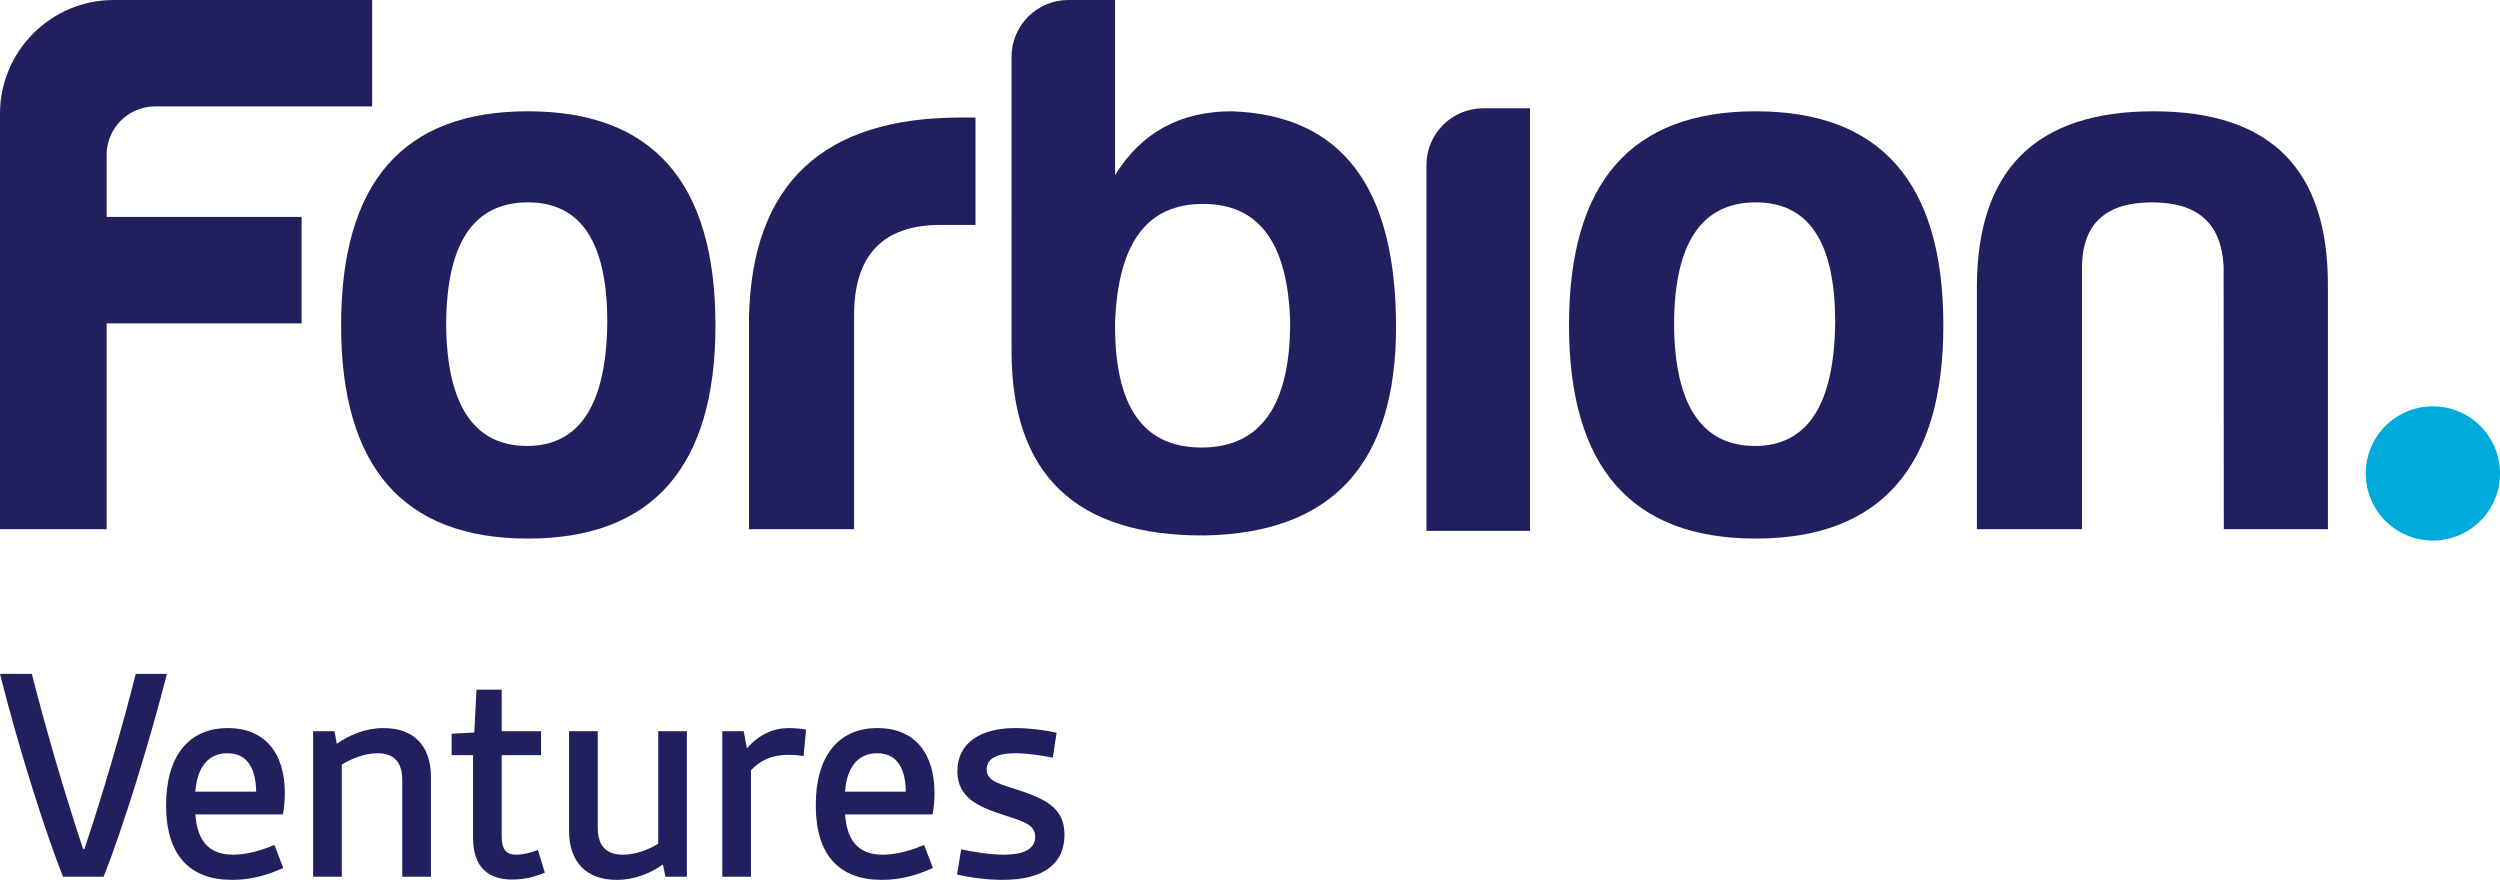 <?xml version="1.0" encoding="utf-8"?>
<!-- Generator: Adobe Illustrator 27.8.0, SVG Export Plug-In . SVG Version: 6.00 Build 0)  -->
<svg version="1.0" id="Layer_1" xmlns="http://www.w3.org/2000/svg" xmlns:xlink="http://www.w3.org/1999/xlink" x="0px" y="0px"
	 viewBox="0 0 952.441 335.213" enable-background="new 0 0 952.441 335.213" xml:space="preserve">
<g>
	<g>
		<g>
			<g>
				<path fill="#211F5E" d="M114.907,123.197H40.622v78.425H0V43.268C0,19.471,19.471,0,43.268,0
					h98.52v40.539H59.114c-10.213,0-18.492,8.279-18.492,18.492v23.627h74.285V123.197
					z"/>
			</g>
			<g>
				<path fill="#211F5E" d="M272.573,123.938c0,53.965-24.016,81.244-71.457,81.244
					s-71.162-27.279-71.162-81.244c0-54.556,23.721-81.539,71.162-81.539
					S272.573,69.382,272.573,123.938z M169.982,123.938
					c0.296,30.54,10.673,45.96,30.835,45.96c20.165,0,30.244-16.012,30.543-47.145
					c0-30.54-10.082-45.662-30.244-45.662
					C180.36,77.091,169.982,92.804,169.982,123.938z"/>
			</g>
			<g>
				<path fill="#211F5E" d="M285.355,120.678c1.185-50.704,28.169-75.906,80.65-75.906h5.634
					v40.917h-13.343c-21.941,0-32.913,11.563-32.913,34.394v81.539h-40.028V120.678z"/>
			</g>
			<g>
				<path fill="#211F5E" d="M424.813,66.713c10.082-16.307,24.909-24.315,44.476-24.315
					c41.807,1.484,62.563,28.76,62.563,82.134c0,52.185-24.312,78.575-72.941,79.461
					c-48.922,0.299-73.532-23.126-73.532-70.272V21.636
					C385.379,9.687,395.066,0,407.015,0h17.798V66.713z M424.813,122.753
					c-0.296,31.725,10.378,47.737,32.913,47.737c22.535,0,33.803-16.012,33.803-47.737
					c-0.89-30.244-11.862-45.07-33.209-45.07
					C436.97,77.682,426.001,92.508,424.813,122.753z"/>
			</g>
			<g>
				<path fill="#211F5E" d="M740.372,123.938c0,53.965-24.016,81.244-71.457,81.244
					s-71.162-27.279-71.162-81.244c0-54.556,23.721-81.539,71.162-81.539
					S740.372,69.382,740.372,123.938z M637.782,123.938
					c0.296,30.54,10.673,45.96,30.835,45.96c20.165,0,30.244-16.012,30.543-47.145
					c0-30.54-10.082-45.662-30.244-45.662
					C648.16,77.091,637.782,92.804,637.782,123.938z"/>
			</g>
			<g>
				<path fill="#211F5E" d="M847.221,201.623l-0.074-100.22
					c-0.89-16.307-9.784-24.312-27.279-24.312c-17.493,0-26.39,8.004-26.685,24.312
					v100.22h-40.028v-92.213c0-44.772,22.535-67.012,67.307-67.012
					s66.713,22.24,66.417,67.012v92.213H847.221z"/>
			</g>
			<g>
				<g>
					<path fill="#211F5E" d="M565.084,41.256h17.801v160.997h-39.437V62.892
						C543.449,50.943,553.135,41.256,565.084,41.256z"/>
				</g>
			</g>
		</g>
		<g>
			<circle fill="#00AADB" cx="926.869" cy="180.37" r="25.572"/>
		</g>
	</g>
	<path fill="#211F5E" d="M0,256.736h12.119c5.521,21.6,12.84,46.678,19.56,66.719h0.479
		c6.721-20.041,14.16-45.238,19.56-66.719h11.88
		c-6.72,26.398-16.92,59.158-24.119,77.277H23.999
		C16.799,315.895,6.6,283.135,0,256.736z"/>
	<path fill="#211F5E" d="M86.791,277.377c14.399,0,21.719,9.838,21.719,24.719
		c0,2.76-0.24,5.76-0.72,8.158H74.432c0.72,9.721,4.799,15.359,14.398,15.359
		c5.521,0,11.16-1.799,15.72-3.719l3.36,8.76
		c-5.4,2.52-12,4.559-19.439,4.559c-16.079,0-25.199-9.238-25.199-28.438
		C63.271,288.176,71.791,277.377,86.791,277.377z M97.59,301.615
		c-0.119-8.16-2.88-14.641-10.919-14.641c-7.92,0-11.64,6.121-12.239,14.641
		H97.59z"/>
	<path fill="#211F5E" d="M119.298,278.576h8.16l0.84,4.799
		c4.8-3.359,10.919-5.998,17.879-5.998c11.76,0,17.999,7.078,17.999,18.598
		v38.039h-10.919v-36.719c0-6.959-3.12-10.32-9.479-10.32
		c-5.04,0-10.08,2.16-13.56,4.32v42.719h-10.92V278.576z"/>
	<path fill="#211F5E" d="M180.216,287.695h-8.159v-8.16l8.64-0.479l0.84-16.32h9.6
		v15.84h14.999v9.119h-14.999v30.84c0,4.799,1.439,7.078,5.64,7.078
		c2.399,0,5.279-0.719,8.159-1.799l2.641,8.639
		c-3.36,1.441-7.68,2.641-12.359,2.641c-9.24,0-15-4.68-15-15.959V287.695z"/>
	<path fill="#211F5E" d="M216.8,278.576h10.92v36.719c0,6.959,3.239,10.318,9.6,10.318
		c4.92,0,10.079-2.039,13.439-4.199v-42.838h10.919v55.438h-8.159l-0.96-4.68
		c-4.68,3.359-10.8,5.879-17.64,5.879c-11.76,0-18.119-7.078-18.119-18.598
		V278.576z"/>
	<path fill="#211F5E" d="M275.179,278.576h8.16l1.199,6.48
		c4.801-5.281,9.96-7.68,16.08-7.68c2.16,0,4.68,0.238,6.479,0.6
		l-0.96,10.078c-2.28-0.359-4.08-0.479-5.76-0.479
		c-6.24,0-10.68,2.039-14.279,5.879v40.559h-10.92V278.576z"/>
	<path fill="#211F5E" d="M334.302,277.377c14.399,0,21.719,9.838,21.719,24.719
		c0,2.76-0.24,5.76-0.721,8.158h-33.357c0.72,9.721,4.799,15.359,14.398,15.359
		c5.521,0,11.16-1.799,15.72-3.719l3.36,8.76
		c-5.4,2.52-12,4.559-19.439,4.559c-16.079,0-25.199-9.238-25.199-28.438
		C310.782,288.176,319.302,277.377,334.302,277.377z M345.1,301.615
		c-0.119-8.16-2.88-14.641-10.919-14.641c-7.92,0-11.64,6.121-12.239,14.641
		H345.1z"/>
	<path fill="#211F5E" d="M366.18,323.574c4.439,0.959,11.039,2.039,16.318,2.039
		c6.84,0,11.879-1.799,11.879-6.84c0-4.68-4.559-5.879-12.719-8.52
		c-9.119-3-16.92-6.479-16.92-16.439c0-10.439,8.281-16.438,22.199-16.438
		c4.92,0,11.039,0.719,15.6,1.799l-1.439,9.48
		c-4.08-0.84-9.959-1.682-14.4-1.682c-7.199,0-10.799,2.281-10.799,6.121
		c0,4.799,5.4,5.639,13.559,8.398c9.721,3.361,16.08,6.84,16.08,16.561
		c0,10.92-7.799,17.158-23.52,17.158c-5.76,0-12.238-0.84-17.398-2.039
		L366.18,323.574z"/>
</g>
<g>
</g>
<g>
</g>
<g>
</g>
<g>
</g>
<g>
</g>
<g>
</g>
</svg>
